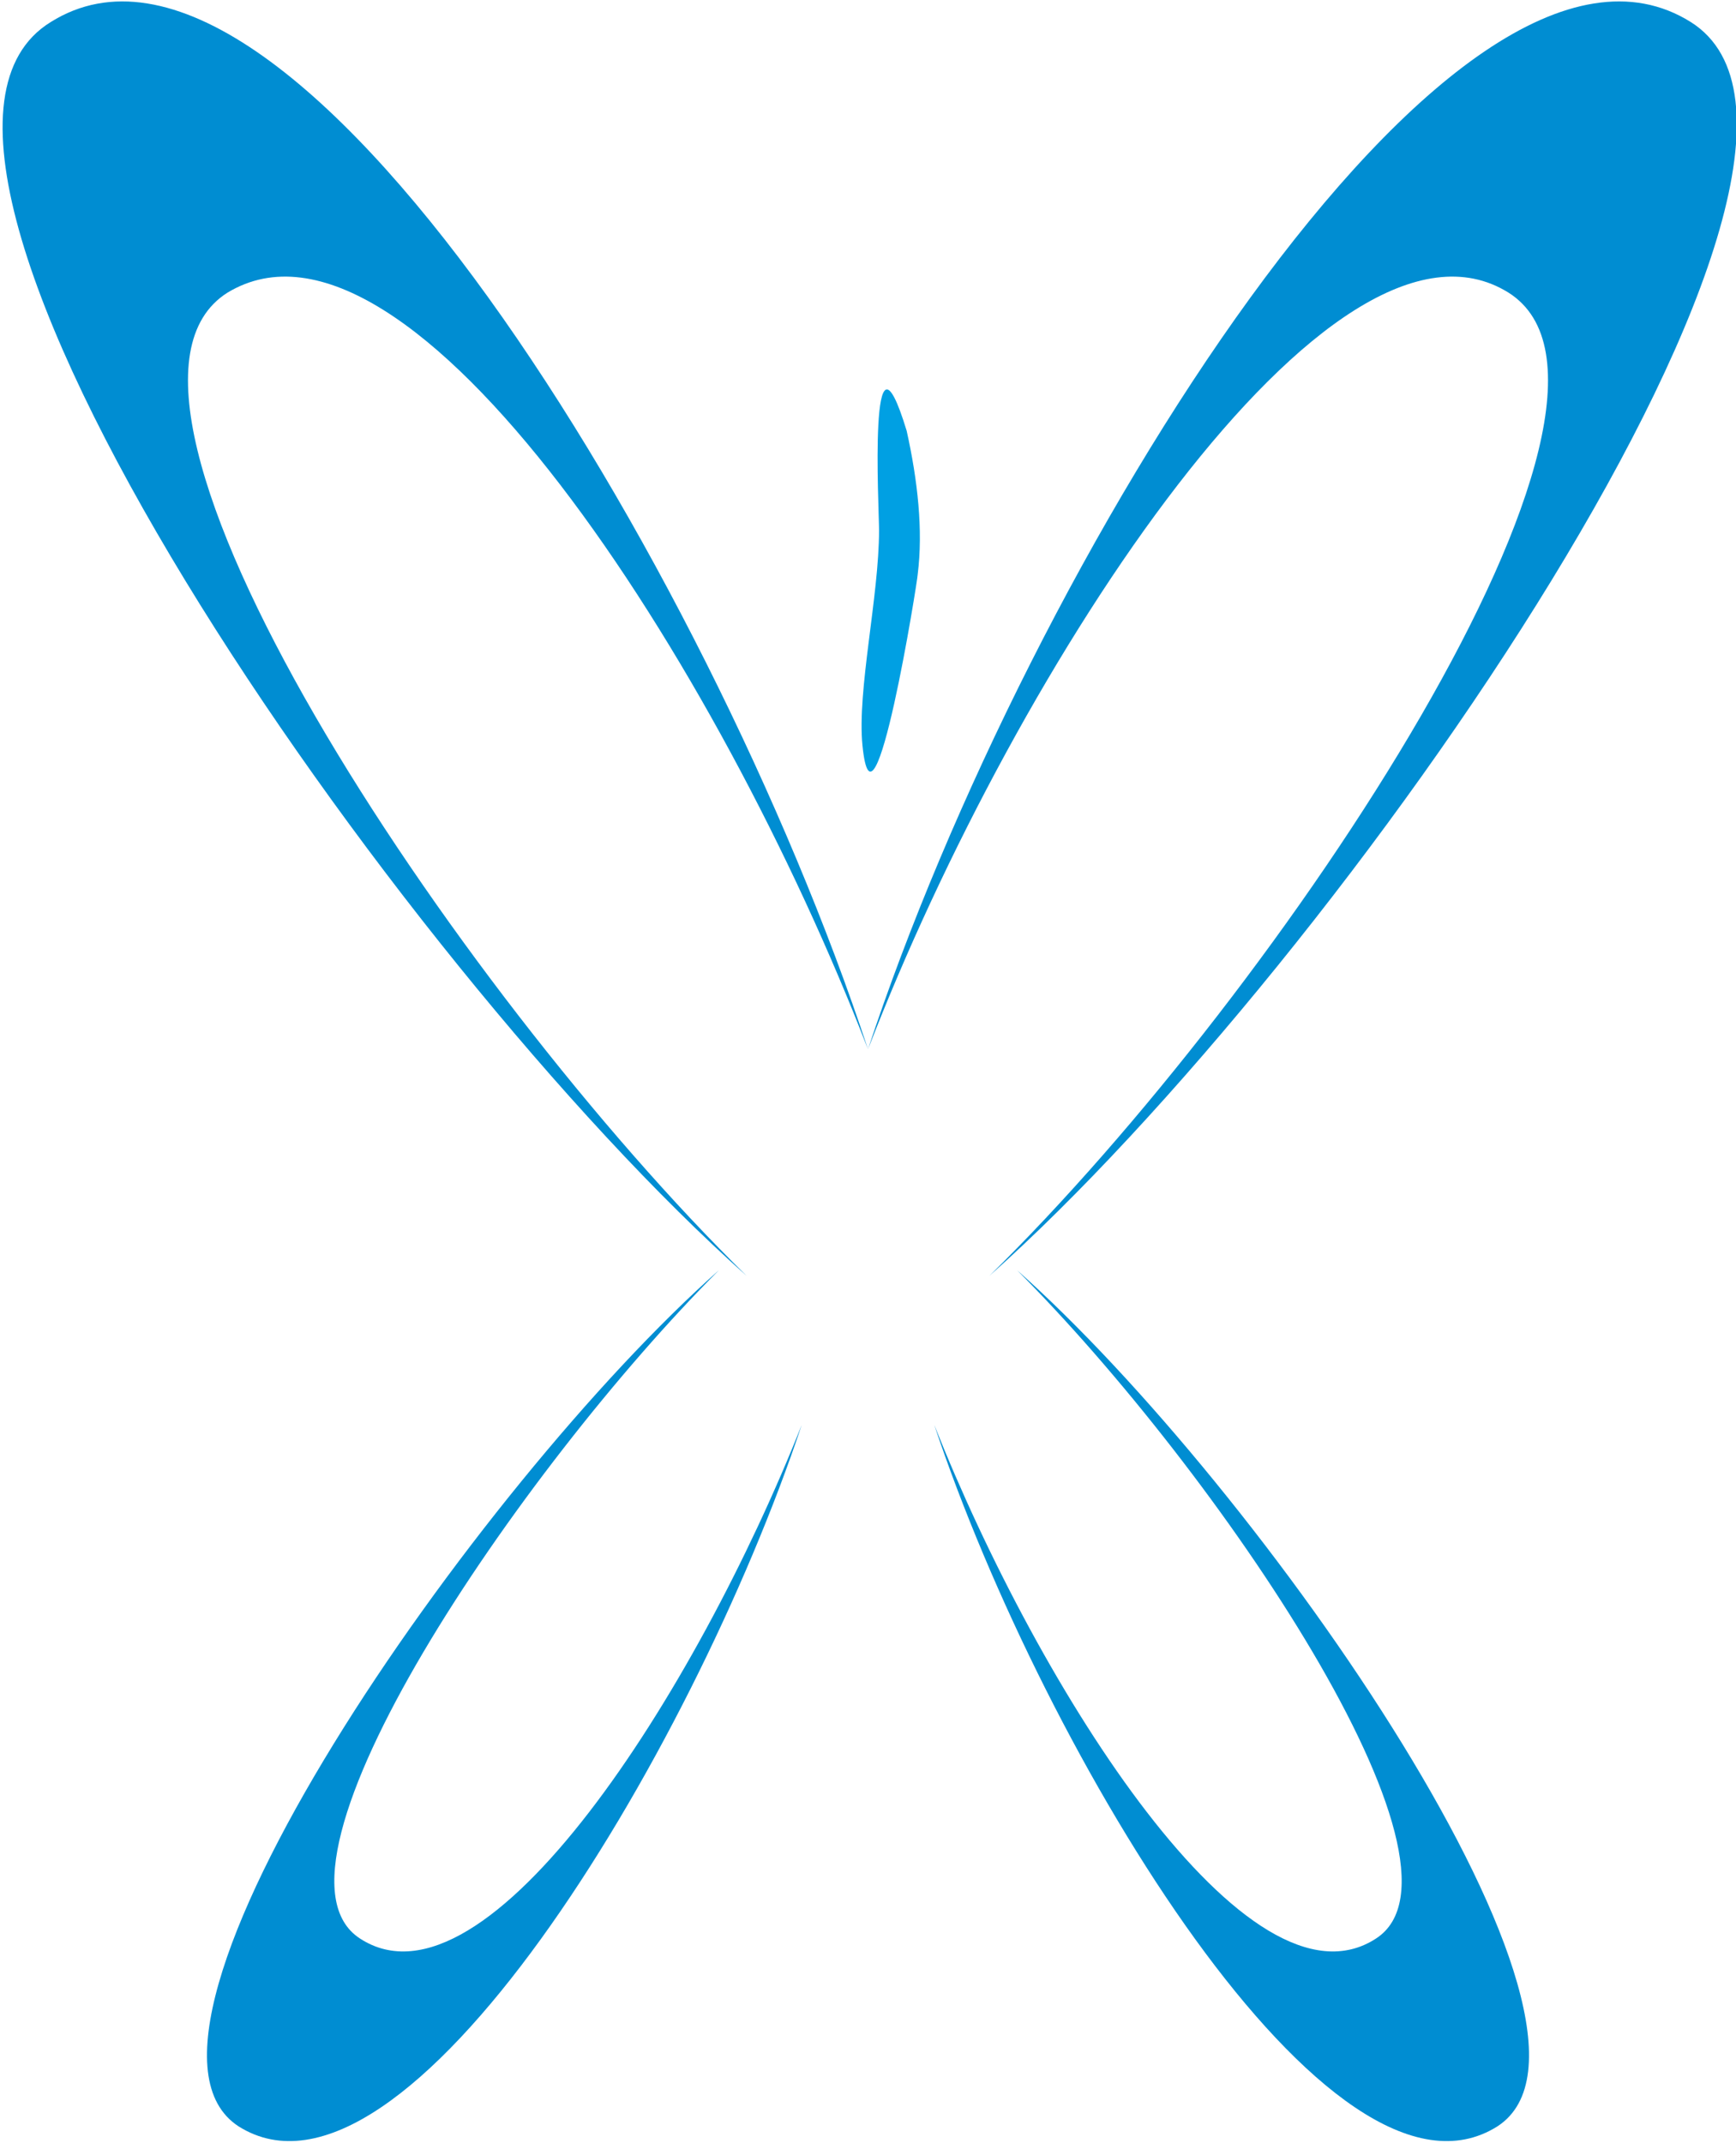 <?xml version="1.0" encoding="UTF-8"?>
<!DOCTYPE svg PUBLIC "-//W3C//DTD SVG 1.1//EN" "http://www.w3.org/Graphics/SVG/1.1/DTD/svg11.dtd">
<!-- Creator: CorelDRAW X7 -->
<svg xmlns="http://www.w3.org/2000/svg" xml:space="preserve" width="24.071mm" height="29.711mm" version="1.1" style="shape-rendering:geometricPrecision; text-rendering:geometricPrecision; image-rendering:optimizeQuality; fill-rule:evenodd; clip-rule:evenodd"
viewBox="0 0 314 388"
 xmlns:xlink="http://www.w3.org/1999/xlink">
 <defs>
  <style type="text/css">
   <![CDATA[
    .fil1 {fill:#00A0E3}
    .fil0 {fill:#008DD2}
   ]]>
  </style>
 </defs>
 <g id="Layer_x0020_1">
  <g id="_2270394119168">
   <path class="fil0" d="M135 231c-64,-57 -165,-203 -126,-227 43,-27 119,98 148,186 -27,-70 -83,-157 -116,-137 -30,19 41,126 94,178z"/>
   <path class="fil0" d="M130 230c-44,39 -113,138 -87,155 30,19 82,-67 102,-127 -19,48 -57,108 -80,93 -20,-13 29,-85 65,-121z"/>
  </g>
  <g id="_2270394119456">
   <path class="fil0" d="M179 231c64,-57 165,-203 127,-227 -43,-27 -120,98 -149,186 27,-70 84,-157 116,-137 30,19 -41,126 -94,178z"/>
   <path class="fil0" d="M184 230c44,39 113,138 87,155 -30,19 -82,-67 -102,-127 19,48 57,108 80,93 20,-13 -29,-85 -65,-121z"/>
  </g>
  <path class="fil1" d="M166 104c0,1 -8,51 -10,31 -1,-10 3,-27 3,-39 0,-4 -2,-41 5,-18 2,9 3,18 2,26z"/>
 </g>
</svg>
